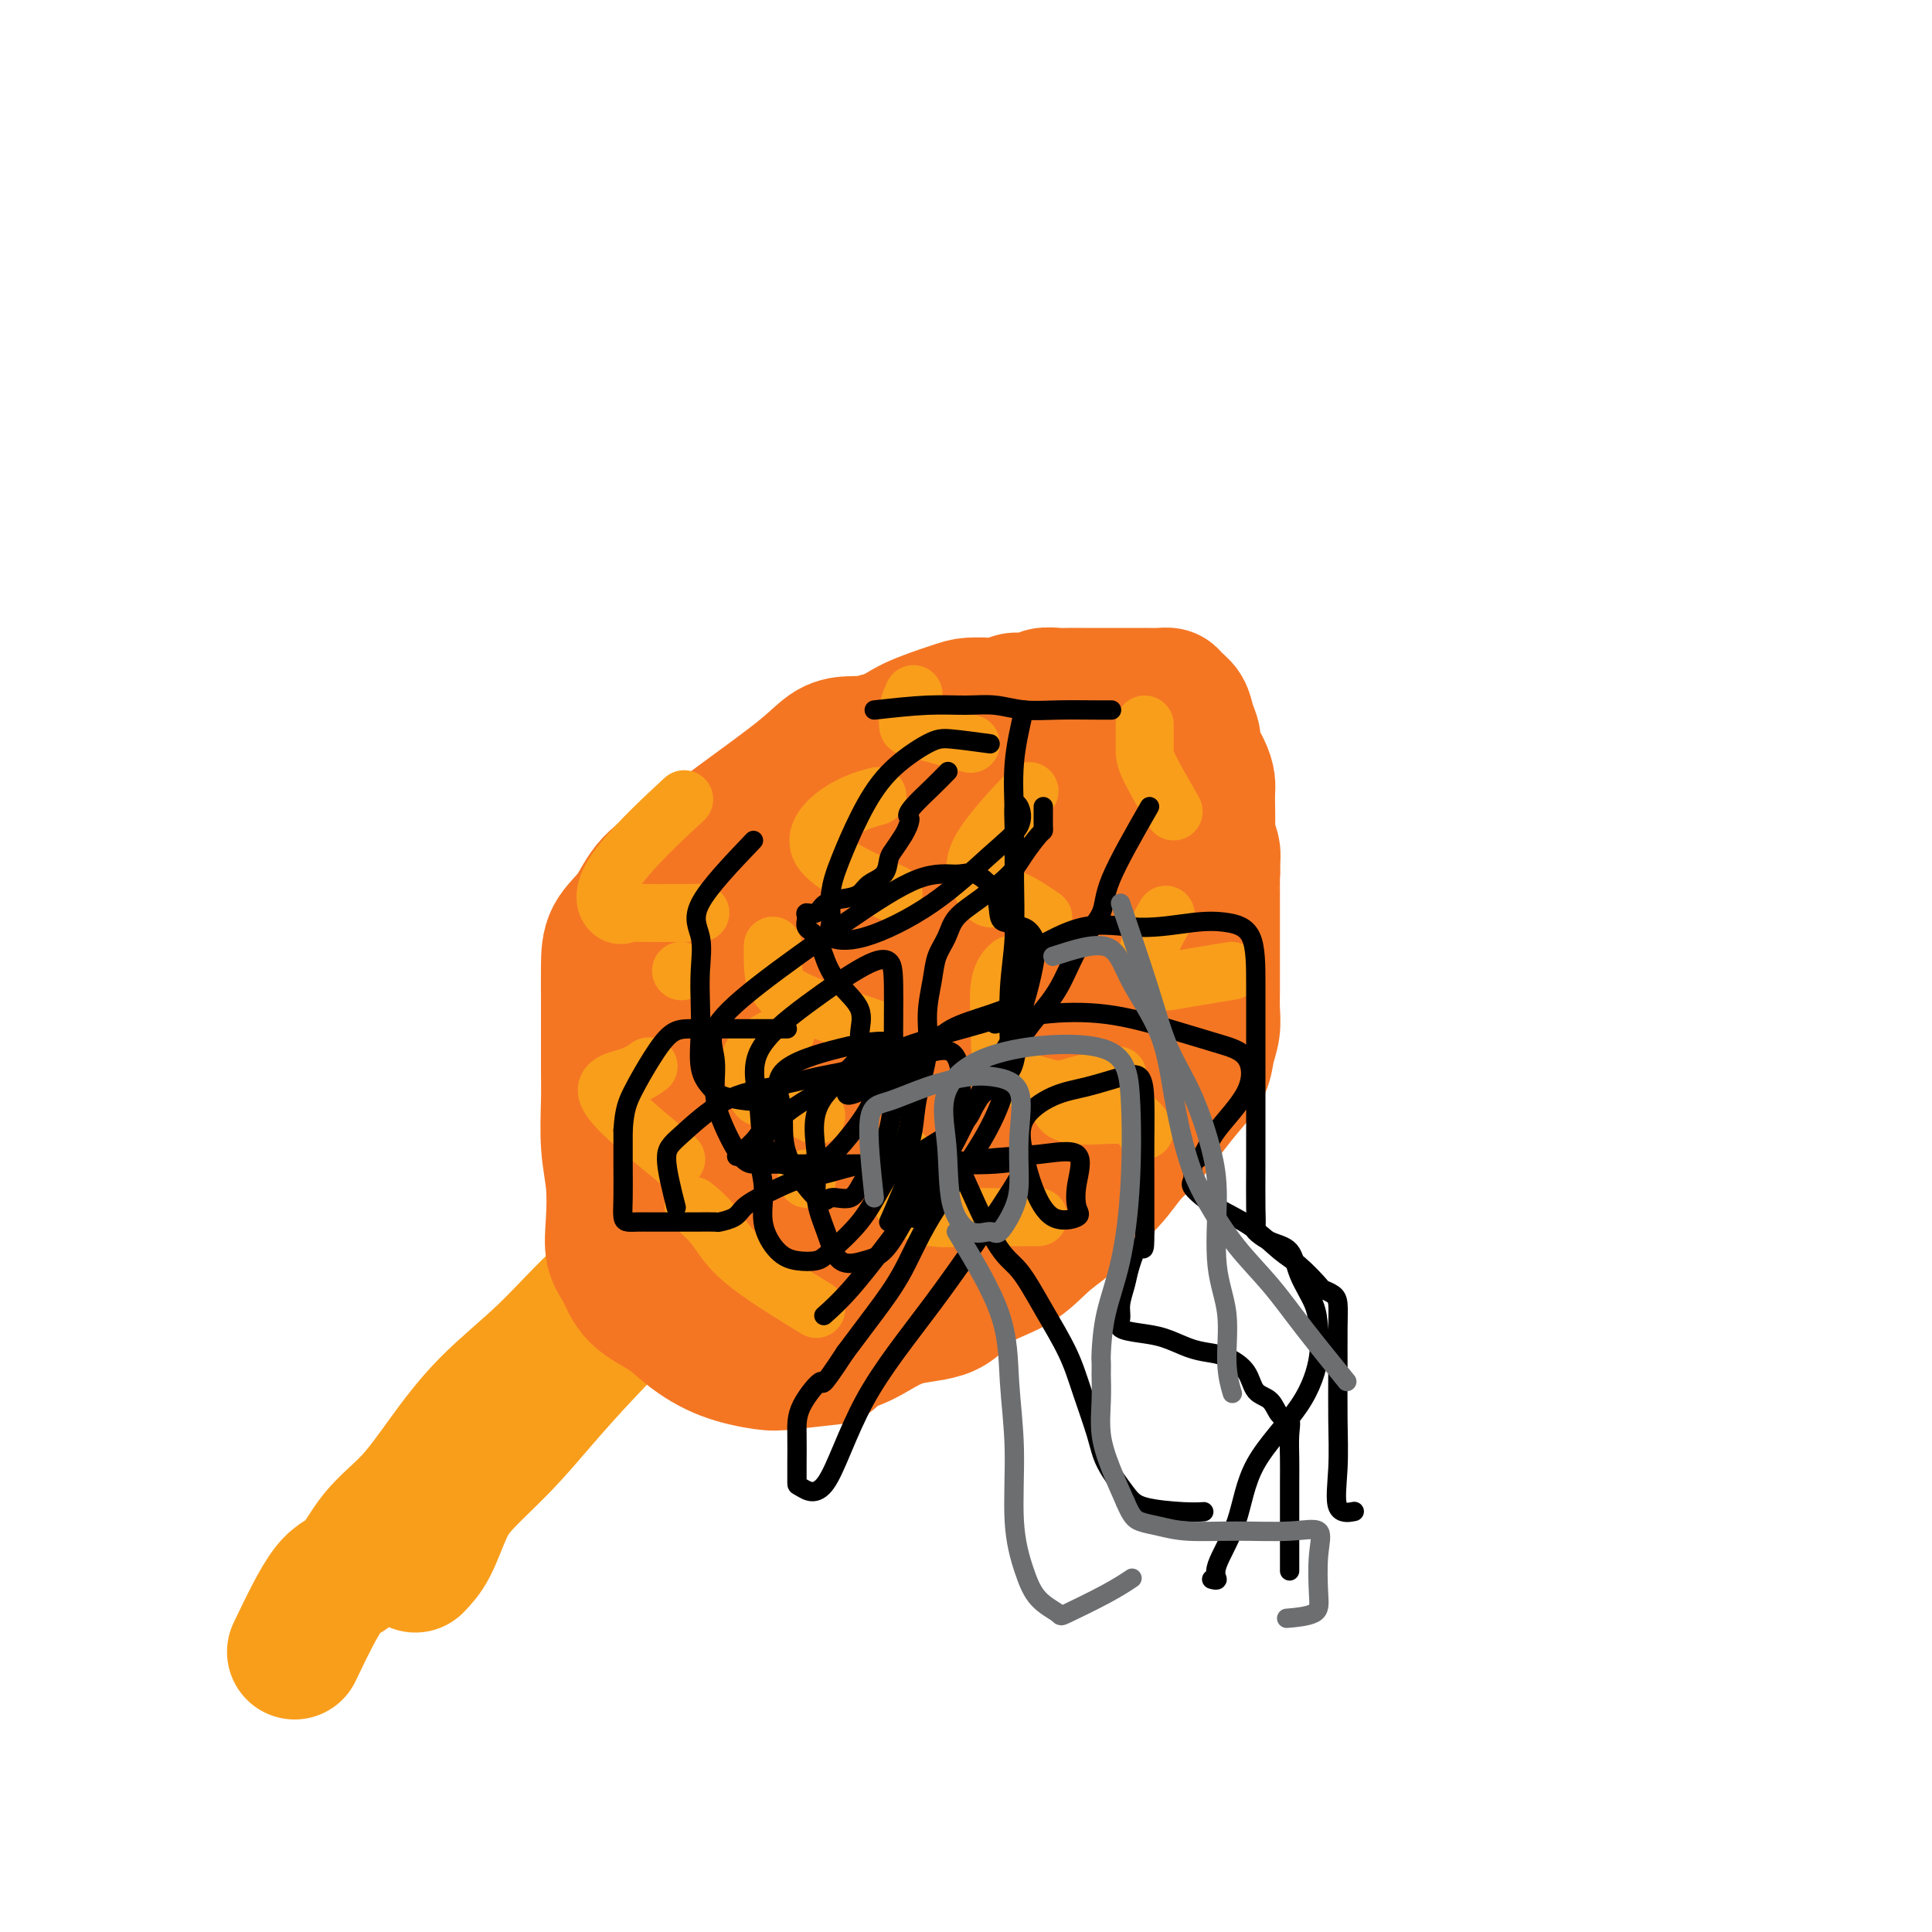 <svg viewBox='0 0 400 400' version='1.1' xmlns='http://www.w3.org/2000/svg' xmlns:xlink='http://www.w3.org/1999/xlink'><g fill='none' stroke='#F99E1B' stroke-width='28' stroke-linecap='round' stroke-linejoin='round'><path d='M61,342c2.499,-5.211 4.997,-10.423 7,-13c2.003,-2.577 3.510,-2.520 5,-4c1.490,-1.480 2.964,-4.498 5,-7c2.036,-2.502 4.635,-4.490 7,-7c2.365,-2.510 4.494,-5.544 7,-9c2.506,-3.456 5.387,-7.335 9,-11c3.613,-3.665 7.958,-7.116 12,-11c4.042,-3.884 7.779,-8.199 12,-12c4.221,-3.801 8.924,-7.086 13,-10c4.076,-2.914 7.525,-5.455 11,-8c3.475,-2.545 6.975,-5.094 9,-7c2.025,-1.906 2.574,-3.168 3,-4c0.426,-0.832 0.730,-1.235 1,-2c0.270,-0.765 0.505,-1.892 0,-1c-0.505,0.892 -1.749,3.803 -5,7c-3.251,3.197 -8.508,6.680 -13,11c-4.492,4.320 -8.218,9.477 -12,14c-3.782,4.523 -7.621,8.412 -11,12c-3.379,3.588 -6.298,6.876 -9,10c-2.702,3.124 -5.188,6.086 -8,9c-2.812,2.914 -5.950,5.781 -8,8c-2.050,2.219 -3.014,3.790 -4,6c-0.986,2.210 -1.996,5.060 -3,7c-1.004,1.940 -2.002,2.970 -3,4'/></g>
<g fill='none' stroke='#F47623' stroke-width='28' stroke-linecap='round' stroke-linejoin='round'><path d='M172,281c-3.431,0.387 -6.862,0.775 -9,1c-2.138,0.225 -2.981,0.288 -5,0c-2.019,-0.288 -5.212,-0.927 -8,-2c-2.788,-1.073 -5.171,-2.582 -7,-4c-1.829,-1.418 -3.103,-2.746 -5,-4c-1.897,-1.254 -4.416,-2.433 -6,-4c-1.584,-1.567 -2.232,-3.520 -3,-5c-0.768,-1.480 -1.656,-2.485 -2,-4c-0.344,-1.515 -0.145,-3.539 0,-6c0.145,-2.461 0.235,-5.360 0,-8c-0.235,-2.640 -0.795,-5.022 -1,-8c-0.205,-2.978 -0.055,-6.553 0,-9c0.055,-2.447 0.015,-3.767 0,-6c-0.015,-2.233 -0.006,-5.379 0,-8c0.006,-2.621 0.007,-4.717 0,-7c-0.007,-2.283 -0.022,-4.754 0,-7c0.022,-2.246 0.082,-4.267 1,-6c0.918,-1.733 2.695,-3.180 4,-5c1.305,-1.820 2.137,-4.015 4,-6c1.863,-1.985 4.757,-3.761 8,-6c3.243,-2.239 6.834,-4.940 11,-8c4.166,-3.060 8.907,-6.479 12,-9c3.093,-2.521 4.539,-4.142 6,-5c1.461,-0.858 2.938,-0.952 4,-1c1.062,-0.048 1.709,-0.052 2,0c0.291,0.052 0.226,0.158 1,0c0.774,-0.158 2.387,-0.579 4,-1'/><path d='M183,153c2.623,-0.823 3.681,-1.881 6,-3c2.319,-1.119 5.901,-2.299 8,-3c2.099,-0.701 2.716,-0.924 4,-1c1.284,-0.076 3.233,-0.005 4,0c0.767,0.005 0.350,-0.055 1,0c0.650,0.055 2.366,0.225 3,0c0.634,-0.225 0.186,-0.845 1,-1c0.814,-0.155 2.891,0.155 4,0c1.109,-0.155 1.250,-0.773 2,-1c0.750,-0.227 2.110,-0.061 3,0c0.890,0.061 1.309,0.016 2,0c0.691,-0.016 1.654,-0.004 3,0c1.346,0.004 3.074,0.001 4,0c0.926,-0.001 1.050,-0.001 2,0c0.950,0.001 2.726,0.003 4,0c1.274,-0.003 2.047,-0.010 3,0c0.953,0.010 2.086,0.036 3,0c0.914,-0.036 1.608,-0.133 2,0c0.392,0.133 0.481,0.495 1,1c0.519,0.505 1.466,1.153 2,2c0.534,0.847 0.655,1.893 1,3c0.345,1.107 0.916,2.274 1,3c0.084,0.726 -0.317,1.011 0,2c0.317,0.989 1.353,2.681 2,4c0.647,1.319 0.904,2.263 1,3c0.096,0.737 0.029,1.265 0,2c-0.029,0.735 -0.022,1.678 0,3c0.022,1.322 0.057,3.025 0,4c-0.057,0.975 -0.208,1.224 0,2c0.208,0.776 0.774,2.079 1,3c0.226,0.921 0.113,1.461 0,2'/><path d='M251,178c0.155,3.083 0.041,2.792 0,3c-0.041,0.208 -0.011,0.916 0,2c0.011,1.084 0.003,2.543 0,4c-0.003,1.457 -0.001,2.910 0,4c0.001,1.090 -0.000,1.817 0,3c0.000,1.183 0.001,2.823 0,4c-0.001,1.177 -0.004,1.893 0,3c0.004,1.107 0.013,2.606 0,4c-0.013,1.394 -0.050,2.682 0,4c0.050,1.318 0.187,2.665 0,4c-0.187,1.335 -0.699,2.657 -1,4c-0.301,1.343 -0.390,2.707 -1,4c-0.610,1.293 -1.740,2.515 -3,4c-1.260,1.485 -2.651,3.233 -4,5c-1.349,1.767 -2.656,3.554 -4,5c-1.344,1.446 -2.725,2.552 -4,4c-1.275,1.448 -2.445,3.237 -4,5c-1.555,1.763 -3.497,3.498 -5,5c-1.503,1.502 -2.568,2.770 -4,4c-1.432,1.230 -3.230,2.421 -5,4c-1.770,1.579 -3.511,3.546 -6,5c-2.489,1.454 -5.727,2.393 -8,4c-2.273,1.607 -3.580,3.881 -6,5c-2.420,1.119 -5.952,1.084 -9,2c-3.048,0.916 -5.611,2.781 -8,4c-2.389,1.219 -4.605,1.790 -7,2c-2.395,0.210 -4.970,0.060 -6,0c-1.030,-0.060 -0.515,-0.030 0,0'/><path d='M156,263c-2.973,-4.635 -5.945,-9.271 -7,-13c-1.055,-3.729 -0.191,-6.552 0,-11c0.191,-4.448 -0.290,-10.522 0,-16c0.290,-5.478 1.351,-10.360 5,-16c3.649,-5.640 9.886,-12.037 17,-18c7.114,-5.963 15.106,-11.491 23,-16c7.894,-4.509 15.689,-8.000 22,-10c6.311,-2.000 11.138,-2.510 14,-3c2.862,-0.490 3.758,-0.959 4,0c0.242,0.959 -0.171,3.345 0,7c0.171,3.655 0.926,8.577 0,15c-0.926,6.423 -3.532,14.346 -7,22c-3.468,7.654 -7.799,15.038 -12,21c-4.201,5.962 -8.271,10.503 -12,15c-3.729,4.497 -7.118,8.952 -11,12c-3.882,3.048 -8.259,4.689 -12,6c-3.741,1.311 -6.847,2.292 -10,3c-3.153,0.708 -6.353,1.142 -10,0c-3.647,-1.142 -7.741,-3.861 -10,-7c-2.259,-3.139 -2.684,-6.698 -3,-11c-0.316,-4.302 -0.525,-9.347 0,-15c0.525,-5.653 1.782,-11.914 5,-19c3.218,-7.086 8.395,-14.995 15,-22c6.605,-7.005 14.636,-13.104 21,-18c6.364,-4.896 11.059,-8.587 13,-10c1.941,-1.413 1.126,-0.546 1,0c-0.126,0.546 0.437,0.773 1,1'/><path d='M203,160c6.309,-2.189 4.082,5.840 4,11c-0.082,5.160 1.981,7.452 3,11c1.019,3.548 0.994,8.352 1,13c0.006,4.648 0.044,9.140 0,13c-0.044,3.860 -0.169,7.088 -2,10c-1.831,2.912 -5.366,5.507 -9,7c-3.634,1.493 -7.366,1.885 -11,2c-3.634,0.115 -7.169,-0.047 -11,0c-3.831,0.047 -7.957,0.301 -11,0c-3.043,-0.301 -5.003,-1.158 -6,-2c-0.997,-0.842 -1.031,-1.668 -1,-2c0.031,-0.332 0.127,-0.170 0,-1c-0.127,-0.830 -0.478,-2.652 1,-5c1.478,-2.348 4.784,-5.223 10,-10c5.216,-4.777 12.342,-11.456 19,-17c6.658,-5.544 12.847,-9.954 16,-12c3.153,-2.046 3.269,-1.729 3,-1c-0.269,0.729 -0.923,1.869 -2,4c-1.077,2.131 -2.577,5.254 -5,10c-2.423,4.746 -5.767,11.114 -10,17c-4.233,5.886 -9.354,11.288 -13,15c-3.646,3.712 -5.818,5.733 -8,7c-2.182,1.267 -4.374,1.780 -6,2c-1.626,0.220 -2.684,0.147 -3,0c-0.316,-0.147 0.111,-0.369 0,-1c-0.111,-0.631 -0.761,-1.670 0,-3c0.761,-1.330 2.932,-2.951 7,-6c4.068,-3.049 10.034,-7.524 16,-12'/><path d='M185,210c6.274,-4.771 10.458,-7.697 13,-9c2.542,-1.303 3.440,-0.982 4,-1c0.560,-0.018 0.781,-0.376 0,1c-0.781,1.376 -2.563,4.486 -6,9c-3.437,4.514 -8.529,10.432 -13,15c-4.471,4.568 -8.322,7.787 -11,11c-2.678,3.213 -4.185,6.420 -5,8c-0.815,1.580 -0.940,1.533 -1,0c-0.060,-1.533 -0.056,-4.552 0,-7c0.056,-2.448 0.163,-4.326 0,-6c-0.163,-1.674 -0.597,-3.143 0,-4c0.597,-0.857 2.224,-1.101 4,-2c1.776,-0.899 3.701,-2.454 6,-3c2.299,-0.546 4.972,-0.082 7,0c2.028,0.082 3.412,-0.216 5,0c1.588,0.216 3.381,0.947 4,3c0.619,2.053 0.063,5.429 0,9c-0.063,3.571 0.366,7.336 0,10c-0.366,2.664 -1.528,4.225 -4,5c-2.472,0.775 -6.253,0.762 -10,1c-3.747,0.238 -7.460,0.726 -11,0c-3.540,-0.726 -6.906,-2.665 -10,-6c-3.094,-3.335 -5.917,-8.066 -8,-12c-2.083,-3.934 -3.426,-7.071 -4,-10c-0.574,-2.929 -0.380,-5.649 0,-8c0.380,-2.351 0.947,-4.331 3,-7c2.053,-2.669 5.591,-6.026 9,-9c3.409,-2.974 6.688,-5.564 9,-7c2.312,-1.436 3.656,-1.718 5,-2'/><path d='M171,189c2.811,-1.343 2.837,-0.202 3,0c0.163,0.202 0.463,-0.537 1,0c0.537,0.537 1.310,2.350 0,5c-1.310,2.650 -4.702,6.135 -8,9c-3.298,2.865 -6.503,5.108 -9,7c-2.497,1.892 -4.288,3.432 -6,4c-1.712,0.568 -3.346,0.162 -4,0c-0.654,-0.162 -0.327,-0.081 0,0'/></g>
<g fill='none' stroke='#F99E1B' stroke-width='12' stroke-linecap='round' stroke-linejoin='round'><path d='M167,244c0.000,0.000 0.100,0.100 0.1,0.1'/><path d='M181,213c-5.268,-1.788 -10.536,-3.576 -14,-5c-3.464,-1.424 -5.124,-2.485 -6,-4c-0.876,-1.515 -0.967,-3.485 -1,-5c-0.033,-1.515 -0.010,-2.576 0,-3c0.010,-0.424 0.005,-0.212 0,0'/><path d='M216,190c-2.547,-1.748 -5.094,-3.497 -7,-4c-1.906,-0.503 -3.171,0.238 -4,0c-0.829,-0.238 -1.222,-1.456 -2,-3c-0.778,-1.544 -1.940,-3.416 0,-7c1.940,-3.584 6.983,-8.881 9,-11c2.017,-2.119 1.009,-1.059 0,0'/><path d='M220,226c-4.439,-1.056 -8.877,-2.112 -11,-4c-2.123,-1.888 -1.930,-4.609 -2,-8c-0.070,-3.391 -0.404,-7.451 0,-10c0.404,-2.549 1.544,-3.585 2,-4c0.456,-0.415 0.228,-0.207 0,0'/><path d='M140,240c-6.250,-5.101 -12.500,-10.202 -14,-13c-1.500,-2.798 1.750,-3.292 4,-4c2.250,-0.708 3.500,-1.631 4,-2c0.500,-0.369 0.250,-0.185 0,0'/><path d='M169,271c-5.780,-3.554 -11.560,-7.107 -15,-10c-3.440,-2.893 -4.542,-5.125 -6,-7c-1.458,-1.875 -3.274,-3.393 -4,-4c-0.726,-0.607 -0.363,-0.304 0,0'/><path d='M215,252c-3.298,0.016 -6.597,0.033 -9,0c-2.403,-0.033 -3.912,-0.115 -6,0c-2.088,0.115 -4.756,0.429 -7,0c-2.244,-0.429 -4.065,-1.599 -5,-2c-0.935,-0.401 -0.982,-0.031 -1,-2c-0.018,-1.969 -0.005,-6.277 0,-8c0.005,-1.723 0.003,-0.862 0,0'/><path d='M185,185c-6.583,-2.988 -13.167,-5.976 -15,-9c-1.833,-3.024 1.083,-6.083 4,-8c2.917,-1.917 5.833,-2.690 7,-3c1.167,-0.310 0.583,-0.155 0,0'/><path d='M255,201c-4.930,0.812 -9.860,1.625 -12,2c-2.140,0.375 -1.491,0.313 -2,0c-0.509,-0.313 -2.178,-0.878 -3,-2c-0.822,-1.122 -0.798,-2.802 0,-5c0.798,-2.198 2.371,-4.914 3,-6c0.629,-1.086 0.315,-0.543 0,0'/><path d='M243,168c-2.000,-3.464 -4.000,-6.928 -5,-9c-1.000,-2.072 -1.000,-2.751 -1,-4c-0.000,-1.249 0.000,-3.067 0,-4c-0.000,-0.933 0.000,-0.981 0,-1c0.000,-0.019 0.000,-0.010 0,0'/><path d='M141,201c0.000,0.000 0.100,0.100 0.1,0.1'/><path d='M145,189c-5.331,0.035 -10.662,0.070 -13,0c-2.338,-0.070 -1.682,-0.245 -2,0c-0.318,0.245 -1.611,0.911 -3,0c-1.389,-0.911 -2.874,-3.399 0,-8c2.874,-4.601 10.107,-11.315 13,-14c2.893,-2.685 1.447,-1.343 0,0'/><path d='M169,231c-3.482,-1.780 -6.963,-3.560 -9,-4c-2.037,-0.440 -2.629,0.459 -3,0c-0.371,-0.459 -0.522,-2.278 -1,-4c-0.478,-1.722 -1.282,-3.348 0,-5c1.282,-1.652 4.652,-3.329 6,-4c1.348,-0.671 0.674,-0.335 0,0'/><path d='M201,154c-4.431,-1.222 -8.861,-2.443 -11,-3c-2.139,-0.557 -1.986,-0.448 -2,-1c-0.014,-0.552 -0.196,-1.764 0,-3c0.196,-1.236 0.770,-2.496 1,-3c0.230,-0.504 0.115,-0.252 0,0'/><path d='M237,234c-0.935,-1.285 -1.869,-2.569 -4,-3c-2.131,-0.431 -5.458,-0.007 -8,0c-2.542,0.007 -4.297,-0.401 -5,-1c-0.703,-0.599 -0.353,-1.387 -1,-2c-0.647,-0.613 -2.289,-1.050 0,-2c2.289,-0.950 8.511,-2.414 11,-3c2.489,-0.586 1.244,-0.293 0,0'/></g>
<g fill='none' stroke='#000000' stroke-width='4' stroke-linecap='round' stroke-linejoin='round'><path d='M140,250c-0.976,-3.852 -1.953,-7.704 -2,-10c-0.047,-2.296 0.834,-3.035 3,-5c2.166,-1.965 5.615,-5.155 9,-7c3.385,-1.845 6.704,-2.345 10,-3c3.296,-0.655 6.567,-1.465 9,-2c2.433,-0.535 4.028,-0.795 5,-1c0.972,-0.205 1.320,-0.353 2,-1c0.680,-0.647 1.693,-1.791 2,-3c0.307,-1.209 -0.091,-2.481 0,-4c0.091,-1.519 0.672,-3.285 0,-5c-0.672,-1.715 -2.596,-3.380 -4,-5c-1.404,-1.620 -2.287,-3.195 -3,-5c-0.713,-1.805 -1.256,-3.841 -2,-5c-0.744,-1.159 -1.687,-1.442 -2,-2c-0.313,-0.558 0.006,-1.393 0,-2c-0.006,-0.607 -0.335,-0.988 0,-1c0.335,-0.012 1.334,0.344 2,0c0.666,-0.344 0.998,-1.389 2,-2c1.002,-0.611 2.674,-0.786 4,-1c1.326,-0.214 2.305,-0.465 3,-1c0.695,-0.535 1.107,-1.354 2,-2c0.893,-0.646 2.267,-1.118 3,-2c0.733,-0.882 0.825,-2.175 1,-3c0.175,-0.825 0.432,-1.184 1,-2c0.568,-0.816 1.448,-2.090 2,-3c0.552,-0.910 0.776,-1.455 1,-2'/><path d='M188,171c0.765,-1.931 0.177,-1.758 0,-2c-0.177,-0.242 0.056,-0.900 1,-2c0.944,-1.100 2.600,-2.642 4,-4c1.400,-1.358 2.543,-2.531 3,-3c0.457,-0.469 0.229,-0.235 0,0'/><path d='M184,253c1.717,-3.884 3.435,-7.768 4,-10c0.565,-2.232 -0.021,-2.811 0,-4c0.021,-1.189 0.650,-2.988 1,-5c0.350,-2.012 0.422,-4.236 1,-7c0.578,-2.764 1.664,-6.069 2,-9c0.336,-2.931 -0.078,-5.487 0,-8c0.078,-2.513 0.647,-4.982 1,-7c0.353,-2.018 0.489,-3.586 1,-5c0.511,-1.414 1.395,-2.674 2,-4c0.605,-1.326 0.929,-2.720 2,-4c1.071,-1.280 2.890,-2.448 5,-4c2.110,-1.552 4.513,-3.490 6,-5c1.487,-1.510 2.059,-2.594 3,-4c0.941,-1.406 2.252,-3.136 3,-4c0.748,-0.864 0.932,-0.862 1,-1c0.068,-0.138 0.018,-0.415 0,-1c-0.018,-0.585 -0.005,-1.476 0,-2c0.005,-0.524 0.001,-0.679 0,-1c-0.001,-0.321 -0.000,-0.806 0,-1c0.000,-0.194 0.000,-0.097 0,0'/><path d='M156,174c-4.649,4.867 -9.298,9.733 -11,13c-1.702,3.267 -0.458,4.933 0,7c0.458,2.067 0.129,4.535 0,7c-0.129,2.465 -0.057,4.926 0,7c0.057,2.074 0.099,3.761 0,6c-0.099,2.239 -0.338,5.028 0,7c0.338,1.972 1.253,3.125 2,4c0.747,0.875 1.325,1.471 3,2c1.675,0.529 4.448,0.990 6,1c1.552,0.010 1.883,-0.431 2,0c0.117,0.431 0.021,1.734 0,3c-0.021,1.266 0.033,2.495 -1,4c-1.033,1.505 -3.152,3.287 -4,4c-0.848,0.713 -0.424,0.356 0,0'/><path d='M238,167c-3.249,5.674 -6.499,11.348 -8,15c-1.501,3.652 -1.254,5.284 -2,7c-0.746,1.716 -2.485,3.518 -4,6c-1.515,2.482 -2.805,5.643 -4,8c-1.195,2.357 -2.294,3.910 -4,6c-1.706,2.090 -4.020,4.716 -5,7c-0.980,2.284 -0.625,4.227 -2,6c-1.375,1.773 -4.479,3.377 -6,5c-1.521,1.623 -1.460,3.265 -3,5c-1.540,1.735 -4.683,3.563 -7,5c-2.317,1.437 -3.810,2.482 -6,3c-2.190,0.518 -5.079,0.509 -8,1c-2.921,0.491 -5.875,1.482 -8,2c-2.125,0.518 -3.421,0.562 -5,1c-1.579,0.438 -3.439,1.270 -5,2c-1.561,0.730 -2.821,1.358 -4,2c-1.179,0.642 -2.275,1.296 -3,2c-0.725,0.704 -1.077,1.457 -2,2c-0.923,0.543 -2.418,0.878 -3,1c-0.582,0.122 -0.253,0.033 -1,0c-0.747,-0.033 -2.571,-0.008 -4,0c-1.429,0.008 -2.464,0.001 -4,0c-1.536,-0.001 -3.574,0.004 -5,0c-1.426,-0.004 -2.238,-0.018 -3,0c-0.762,0.018 -1.472,0.068 -2,0c-0.528,-0.068 -0.873,-0.255 -1,-1c-0.127,-0.745 -0.034,-2.047 0,-4c0.034,-1.953 0.010,-4.558 0,-7c-0.010,-2.442 -0.005,-4.721 0,-7'/><path d='M129,234c0.262,-4.249 0.918,-5.870 2,-8c1.082,-2.130 2.589,-4.767 4,-7c1.411,-2.233 2.724,-4.062 4,-5c1.276,-0.938 2.514,-0.983 4,-1c1.486,-0.017 3.222,-0.004 5,0c1.778,0.004 3.600,0.001 6,0c2.400,-0.001 5.377,-0.000 7,0c1.623,0.000 1.892,0.000 2,0c0.108,-0.000 0.054,-0.000 0,0'/><path d='M172,185c0.000,0.000 0.100,0.100 0.1,0.1'/><path d='M181,147c3.887,-0.431 7.775,-0.862 11,-1c3.225,-0.138 5.788,0.015 8,0c2.212,-0.015 4.075,-0.200 6,0c1.925,0.200 3.914,0.786 6,1c2.086,0.214 4.271,0.057 7,0c2.729,-0.057 6.004,-0.015 8,0c1.996,0.015 2.713,0.004 3,0c0.287,-0.004 0.143,-0.002 0,0'/><path d='M212,147c-0.847,3.679 -1.695,7.359 -2,11c-0.305,3.641 -0.068,7.244 0,11c0.068,3.756 -0.034,7.667 0,12c0.034,4.333 0.205,9.089 0,13c-0.205,3.911 -0.786,6.976 -1,11c-0.214,4.024 -0.061,9.007 0,11c0.061,1.993 0.031,0.997 0,0'/><path d='M210,214c-2.524,4.172 -5.048,8.344 -7,12c-1.952,3.656 -3.333,6.794 -5,10c-1.667,3.206 -3.621,6.478 -6,10c-2.379,3.522 -5.184,7.295 -8,11c-2.816,3.705 -5.643,7.344 -8,10c-2.357,2.656 -4.245,4.330 -5,5c-0.755,0.670 -0.378,0.335 0,0'/><path d='M205,154c-3.016,-0.411 -6.033,-0.821 -8,-1c-1.967,-0.179 -2.885,-0.125 -5,1c-2.115,1.125 -5.427,3.323 -8,6c-2.573,2.677 -4.406,5.834 -6,9c-1.594,3.166 -2.948,6.342 -4,9c-1.052,2.658 -1.802,4.800 -2,7c-0.198,2.200 0.157,4.459 0,6c-0.157,1.541 -0.826,2.363 0,3c0.826,0.637 3.147,1.088 7,0c3.853,-1.088 9.239,-3.716 14,-7c4.761,-3.284 8.897,-7.223 12,-10c3.103,-2.777 5.171,-4.392 6,-6c0.829,-1.608 0.417,-3.209 0,-4c-0.417,-0.791 -0.840,-0.772 -1,0c-0.160,0.772 -0.058,2.295 0,5c0.058,2.705 0.072,6.590 0,10c-0.072,3.410 -0.231,6.345 0,9c0.231,2.655 0.852,5.031 1,7c0.148,1.969 -0.176,3.530 0,5c0.176,1.470 0.851,2.849 0,4c-0.851,1.151 -3.228,2.075 -6,3c-2.772,0.925 -5.939,1.850 -8,3c-2.061,1.150 -3.016,2.525 -5,4c-1.984,1.475 -4.996,3.051 -7,4c-2.004,0.949 -3.001,1.271 -4,2c-0.999,0.729 -1.999,1.864 -3,3'/><path d='M178,226c-5.215,2.307 -1.752,-1.427 0,-3c1.752,-1.573 1.792,-0.985 2,-1c0.208,-0.015 0.584,-0.632 1,0c0.416,0.632 0.871,2.512 0,5c-0.871,2.488 -3.067,5.582 -5,8c-1.933,2.418 -3.602,4.160 -5,5c-1.398,0.840 -2.525,0.777 -4,1c-1.475,0.223 -3.296,0.731 -5,0c-1.704,-0.731 -3.289,-2.700 -4,-5c-0.711,-2.300 -0.548,-4.930 -1,-8c-0.452,-3.070 -1.518,-6.580 0,-10c1.518,-3.420 5.622,-6.749 10,-10c4.378,-3.251 9.031,-6.422 12,-8c2.969,-1.578 4.256,-1.561 5,-1c0.744,0.561 0.947,1.668 1,5c0.053,3.332 -0.042,8.891 0,13c0.042,4.109 0.222,6.770 0,10c-0.222,3.230 -0.846,7.030 -2,10c-1.154,2.970 -2.839,5.109 -4,7c-1.161,1.891 -1.797,3.535 -3,4c-1.203,0.465 -2.973,-0.247 -4,0c-1.027,0.247 -1.312,1.455 -3,0c-1.688,-1.455 -4.779,-5.571 -6,-9c-1.221,-3.429 -0.573,-6.170 -1,-9c-0.427,-2.830 -1.929,-5.748 0,-8c1.929,-2.252 7.289,-3.837 12,-5c4.711,-1.163 8.775,-1.904 11,-1c2.225,0.904 2.613,3.452 3,6'/><path d='M188,222c0.710,3.085 0.985,7.797 0,12c-0.985,4.203 -3.228,7.898 -5,11c-1.772,3.102 -3.071,5.613 -5,8c-1.929,2.387 -4.486,4.651 -6,6c-1.514,1.349 -1.983,1.781 -3,2c-1.017,0.219 -2.581,0.223 -4,0c-1.419,-0.223 -2.691,-0.672 -4,-2c-1.309,-1.328 -2.653,-3.535 -3,-6c-0.347,-2.465 0.303,-5.189 0,-8c-0.303,-2.811 -1.558,-5.709 0,-9c1.558,-3.291 5.930,-6.975 12,-10c6.070,-3.025 13.839,-5.392 19,-7c5.161,-1.608 7.714,-2.456 9,0c1.286,2.456 1.304,8.216 0,13c-1.304,4.784 -3.931,8.593 -6,12c-2.069,3.407 -3.579,6.412 -5,9c-1.421,2.588 -2.753,4.758 -4,6c-1.247,1.242 -2.410,1.555 -4,2c-1.590,0.445 -3.609,1.022 -5,0c-1.391,-1.022 -2.155,-3.644 -3,-6c-0.845,-2.356 -1.771,-4.448 -2,-7c-0.229,-2.552 0.238,-5.566 0,-9c-0.238,-3.434 -1.182,-7.289 1,-11c2.182,-3.711 7.491,-7.278 14,-10c6.509,-2.722 14.217,-4.598 19,-6c4.783,-1.402 6.641,-2.331 7,1c0.359,3.331 -0.779,10.923 -4,18c-3.221,7.077 -8.523,13.639 -12,19c-3.477,5.361 -5.128,9.520 -7,13c-1.872,3.480 -3.963,6.280 -6,9c-2.037,2.720 -4.018,5.360 -6,8'/><path d='M175,280c-5.702,8.712 -4.456,5.991 -5,6c-0.544,0.009 -2.878,2.746 -4,5c-1.122,2.254 -1.033,4.025 -1,6c0.033,1.975 0.010,4.155 0,6c-0.010,1.845 -0.009,3.356 0,4c0.009,0.644 0.024,0.423 1,1c0.976,0.577 2.913,1.954 5,-1c2.087,-2.954 4.325,-10.238 8,-17c3.675,-6.762 8.787,-13.003 14,-20c5.213,-6.997 10.526,-14.750 14,-20c3.474,-5.250 5.109,-7.995 5,-9c-0.109,-1.005 -1.961,-0.269 -6,0c-4.039,0.269 -10.265,0.072 -16,0c-5.735,-0.072 -10.978,-0.019 -15,0c-4.022,0.019 -6.822,0.004 -9,0c-2.178,-0.004 -3.732,0.002 -5,0c-1.268,-0.002 -2.249,-0.011 -3,0c-0.751,0.011 -1.272,0.041 -2,0c-0.728,-0.041 -1.664,-0.153 -3,-2c-1.336,-1.847 -3.071,-5.428 -4,-8c-0.929,-2.572 -1.053,-4.133 -1,-6c0.053,-1.867 0.283,-4.039 0,-6c-0.283,-1.961 -1.079,-3.712 0,-6c1.079,-2.288 4.034,-5.113 9,-9c4.966,-3.887 11.944,-8.835 18,-13c6.056,-4.165 11.190,-7.547 15,-9c3.810,-1.453 6.294,-0.978 8,-1c1.706,-0.022 2.632,-0.542 4,0c1.368,0.542 3.176,2.146 4,4c0.824,1.854 0.664,3.958 1,5c0.336,1.042 1.168,1.021 2,1'/><path d='M209,191c1.217,1.794 0.760,1.281 1,1c0.240,-0.281 1.178,-0.328 2,0c0.822,0.328 1.527,1.033 2,2c0.473,0.967 0.713,2.198 0,6c-0.713,3.802 -2.380,10.177 -5,16c-2.620,5.823 -6.194,11.094 -9,16c-2.806,4.906 -4.845,9.447 -6,13c-1.155,3.553 -1.428,6.117 -2,7c-0.572,0.883 -1.445,0.086 -2,0c-0.555,-0.086 -0.792,0.538 -1,0c-0.208,-0.538 -0.387,-2.240 -1,-4c-0.613,-1.760 -1.660,-3.578 1,-5c2.660,-1.422 9.027,-2.448 14,-3c4.973,-0.552 8.552,-0.629 12,-1c3.448,-0.371 6.765,-1.037 8,0c1.235,1.037 0.388,3.777 0,6c-0.388,2.223 -0.317,3.927 0,5c0.317,1.073 0.879,1.513 0,2c-0.879,0.487 -3.199,1.021 -5,0c-1.801,-1.021 -3.083,-3.596 -4,-6c-0.917,-2.404 -1.471,-4.637 -2,-7c-0.529,-2.363 -1.035,-4.857 0,-7c1.035,-2.143 3.612,-3.935 6,-5c2.388,-1.065 4.587,-1.404 7,-2c2.413,-0.596 5.039,-1.448 7,-2c1.961,-0.552 3.258,-0.802 4,0c0.742,0.802 0.931,2.657 1,5c0.069,2.343 0.018,5.174 0,8c-0.018,2.826 -0.005,5.645 0,8c0.005,2.355 0.001,4.244 0,6c-0.001,1.756 -0.001,3.378 0,5'/><path d='M237,255c0.038,5.438 -0.367,3.032 -1,3c-0.633,-0.032 -1.493,2.310 -2,4c-0.507,1.690 -0.661,2.729 -1,4c-0.339,1.271 -0.865,2.773 -1,4c-0.135,1.227 0.119,2.178 0,3c-0.119,0.822 -0.612,1.516 0,2c0.612,0.484 2.329,0.758 4,1c1.671,0.242 3.295,0.451 5,1c1.705,0.549 3.491,1.439 5,2c1.509,0.561 2.740,0.792 4,1c1.260,0.208 2.550,0.392 4,1c1.450,0.608 3.062,1.639 4,3c0.938,1.361 1.204,3.051 2,4c0.796,0.949 2.122,1.155 3,2c0.878,0.845 1.307,2.328 2,3c0.693,0.672 1.650,0.535 2,1c0.350,0.465 0.094,1.534 0,3c-0.094,1.466 -0.025,3.329 0,5c0.025,1.671 0.007,3.149 0,5c-0.007,1.851 -0.002,4.076 0,6c0.002,1.924 0.000,3.547 0,5c-0.000,1.453 -0.000,2.737 0,4c0.000,1.263 0.000,2.504 0,3c-0.000,0.496 -0.000,0.248 0,0'/><path d='M206,212c3.080,-0.775 6.159,-1.550 10,-2c3.841,-0.450 8.442,-0.574 13,0c4.558,0.574 9.072,1.846 13,3c3.928,1.154 7.271,2.190 10,3c2.729,0.810 4.843,1.395 6,3c1.157,1.605 1.359,4.230 0,7c-1.359,2.770 -4.277,5.685 -6,8c-1.723,2.315 -2.252,4.030 -3,5c-0.748,0.970 -1.714,1.195 -2,2c-0.286,0.805 0.107,2.190 0,3c-0.107,0.810 -0.715,1.044 0,2c0.715,0.956 2.752,2.635 5,4c2.248,1.365 4.706,2.418 7,4c2.294,1.582 4.425,3.695 6,5c1.575,1.305 2.594,1.804 4,3c1.406,1.196 3.200,3.089 4,4c0.800,0.911 0.607,0.841 1,1c0.393,0.159 1.373,0.548 2,1c0.627,0.452 0.901,0.967 1,2c0.099,1.033 0.024,2.586 0,5c-0.024,2.414 0.005,5.691 0,9c-0.005,3.309 -0.043,6.652 0,10c0.043,3.348 0.166,6.702 0,10c-0.166,3.298 -0.622,6.542 0,8c0.622,1.458 2.320,1.131 3,1c0.680,-0.131 0.340,-0.065 0,0'/><path d='M210,199c4.845,-2.987 9.691,-5.973 14,-7c4.309,-1.027 8.083,-0.094 12,0c3.917,0.094 7.978,-0.652 11,-1c3.022,-0.348 5.006,-0.299 7,0c1.994,0.299 3.998,0.848 5,3c1.002,2.152 1.000,5.905 1,10c-0.000,4.095 0.000,8.530 0,13c-0.000,4.470 -0.002,8.976 0,13c0.002,4.024 0.008,7.568 0,11c-0.008,3.432 -0.031,6.752 0,9c0.031,2.248 0.114,3.425 0,4c-0.114,0.575 -0.427,0.547 0,1c0.427,0.453 1.592,1.386 3,2c1.408,0.614 3.059,0.908 4,2c0.941,1.092 1.174,2.983 2,5c0.826,2.017 2.247,4.162 3,6c0.753,1.838 0.839,3.369 1,5c0.161,1.631 0.396,3.360 0,6c-0.396,2.640 -1.422,6.189 -4,10c-2.578,3.811 -6.709,7.883 -9,12c-2.291,4.117 -2.744,8.280 -4,12c-1.256,3.720 -3.316,6.997 -4,9c-0.684,2.003 0.008,2.732 0,3c-0.008,0.268 -0.717,0.077 -1,0c-0.283,-0.077 -0.142,-0.038 0,0'/><path d='M198,240c2.931,6.688 5.862,13.376 8,17c2.138,3.624 3.483,4.184 5,6c1.517,1.816 3.205,4.889 5,8c1.795,3.111 3.695,6.261 5,9c1.305,2.739 2.014,5.066 3,8c0.986,2.934 2.248,6.475 3,9c0.752,2.525 0.993,4.036 2,6c1.007,1.964 2.778,4.383 4,6c1.222,1.617 1.895,2.434 4,3c2.105,0.566 5.644,0.883 8,1c2.356,0.117 3.530,0.033 4,0c0.470,-0.033 0.235,-0.017 0,0'/></g>
<g fill='none' stroke='#6D6E70' stroke-width='4' stroke-linecap='round' stroke-linejoin='round'><path d='M181,248c-0.688,-6.385 -1.376,-12.770 -1,-16c0.376,-3.230 1.814,-3.306 4,-4c2.186,-0.694 5.118,-2.006 8,-3c2.882,-0.994 5.715,-1.670 8,-2c2.285,-0.330 4.023,-0.313 6,0c1.977,0.313 4.194,0.922 5,3c0.806,2.078 0.201,5.624 0,9c-0.201,3.376 0.002,6.582 0,9c-0.002,2.418 -0.207,4.046 -1,6c-0.793,1.954 -2.172,4.232 -3,5c-0.828,0.768 -1.103,0.025 -2,0c-0.897,-0.025 -2.415,0.667 -4,0c-1.585,-0.667 -3.239,-2.693 -4,-6c-0.761,-3.307 -0.631,-7.896 -1,-12c-0.369,-4.104 -1.236,-7.722 0,-11c1.236,-3.278 4.575,-6.215 11,-8c6.425,-1.785 15.936,-2.417 21,-1c5.064,1.417 5.683,4.884 6,10c0.317,5.116 0.334,11.880 0,18c-0.334,6.120 -1.018,11.595 -2,16c-0.982,4.405 -2.263,7.741 -3,11c-0.737,3.259 -0.929,6.442 -1,8c-0.071,1.558 -0.020,1.492 0,2c0.020,0.508 0.011,1.589 0,2c-0.011,0.411 -0.022,0.152 0,1c0.022,0.848 0.078,2.805 0,5c-0.078,2.195 -0.290,4.629 0,7c0.290,2.371 1.083,4.677 2,7c0.917,2.323 1.959,4.661 3,7'/><path d='M233,311c1.275,3.028 1.963,3.597 3,4c1.037,0.403 2.422,0.641 4,1c1.578,0.359 3.347,0.840 6,1c2.653,0.160 6.189,-0.001 10,0c3.811,0.001 7.898,0.165 11,0c3.102,-0.165 5.219,-0.657 6,0c0.781,0.657 0.226,2.463 0,5c-0.226,2.537 -0.122,5.804 0,8c0.122,2.196 0.264,3.322 -1,4c-1.264,0.678 -3.932,0.908 -5,1c-1.068,0.092 -0.534,0.046 0,0'/><path d='M198,255c3.611,5.921 7.222,11.842 9,17c1.778,5.158 1.724,9.552 2,14c0.276,4.448 0.884,8.950 1,14c0.116,5.050 -0.259,10.649 0,15c0.259,4.351 1.152,7.455 2,10c0.848,2.545 1.650,4.531 3,6c1.350,1.469 3.249,2.421 4,3c0.751,0.579 0.356,0.784 2,0c1.644,-0.784 5.327,-2.557 8,-4c2.673,-1.443 4.335,-2.555 5,-3c0.665,-0.445 0.332,-0.222 0,0'/><path d='M232,187c2.205,6.470 4.409,12.940 6,18c1.591,5.060 2.568,8.710 4,12c1.432,3.290 3.320,6.220 5,10c1.680,3.780 3.153,8.410 4,12c0.847,3.590 1.068,6.140 1,10c-0.068,3.860 -0.424,9.032 0,13c0.424,3.968 1.629,6.734 2,10c0.371,3.266 -0.092,7.033 0,10c0.092,2.967 0.741,5.133 1,6c0.259,0.867 0.130,0.433 0,0'/><path d='M218,198c4.245,-1.386 8.491,-2.771 11,-2c2.509,0.771 3.282,3.700 5,7c1.718,3.300 4.383,6.971 6,11c1.617,4.029 2.188,8.416 3,13c0.812,4.584 1.864,9.364 3,13c1.136,3.636 2.355,6.128 4,9c1.645,2.872 3.717,6.123 6,9c2.283,2.877 4.777,5.379 7,8c2.223,2.621 4.175,5.359 7,9c2.825,3.641 6.521,8.183 8,10c1.479,1.817 0.739,0.908 0,0'/></g>
</svg>